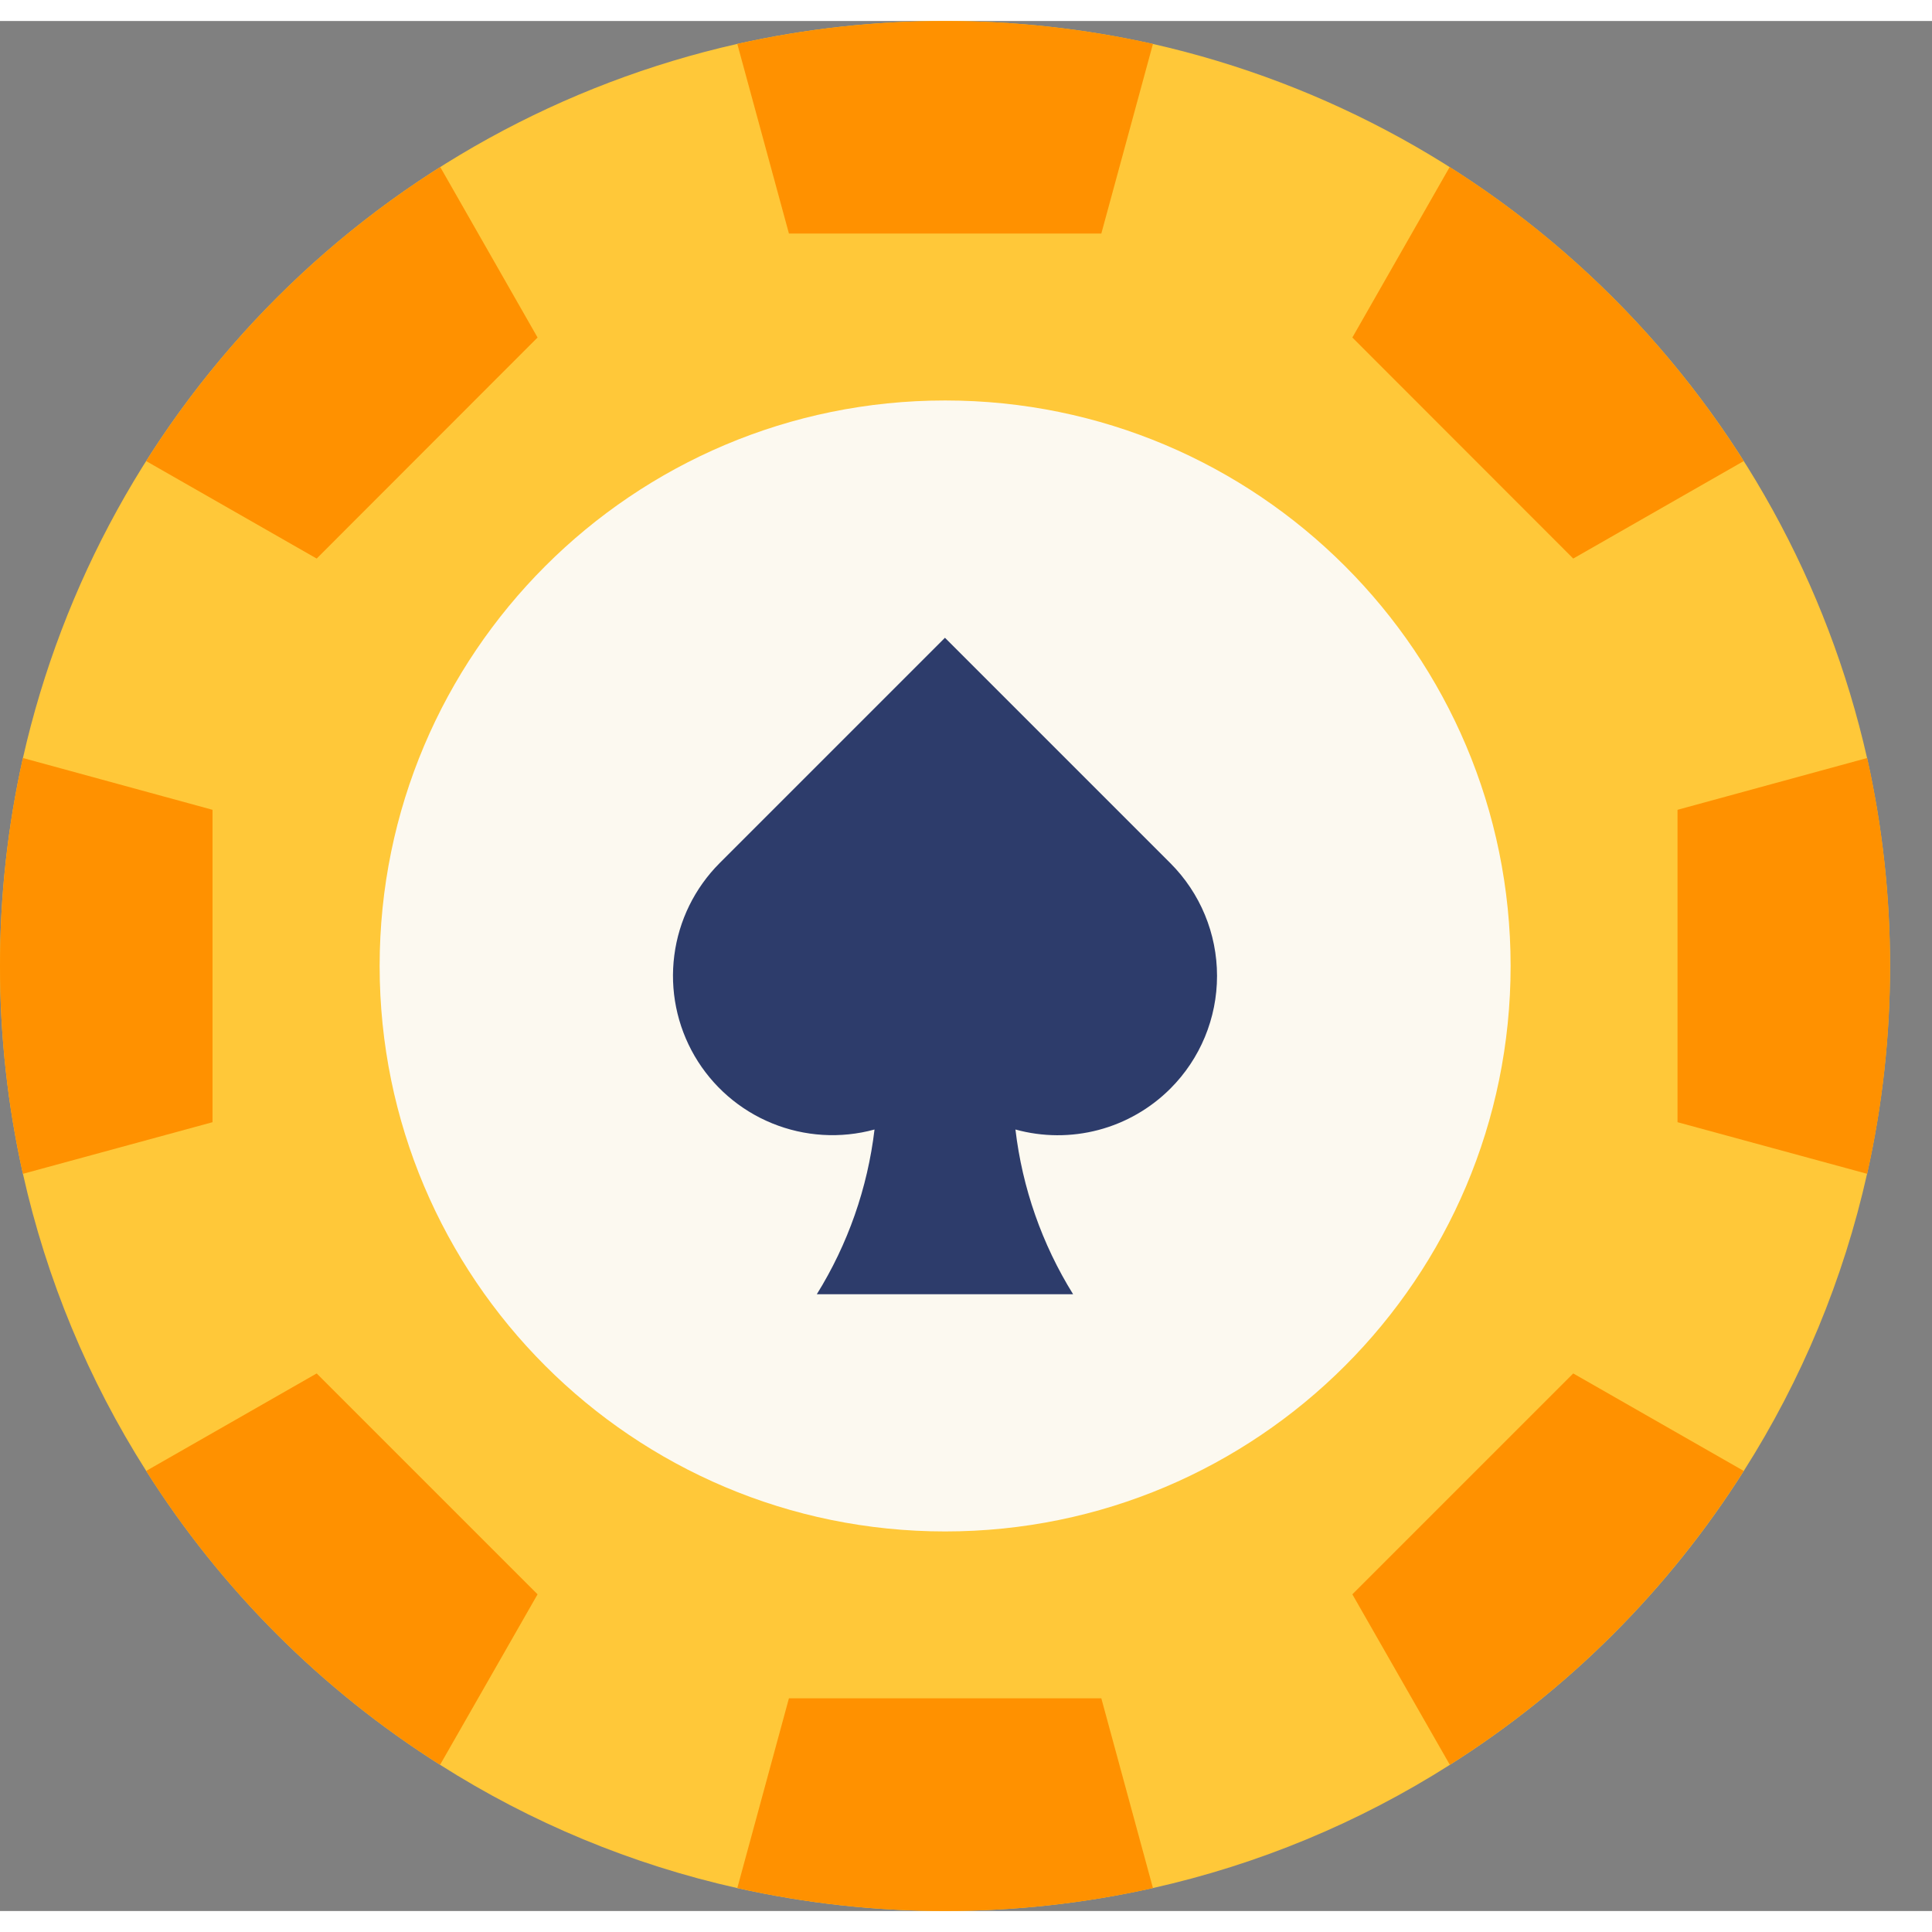 <?xml version="1.0"?>
<svg xmlns="http://www.w3.org/2000/svg" width="50" height="50" viewBox="0 0 46 45" fill="none">
<rect x="0" y="0" width="46" height="45" fill="#808080" stroke="none"/>
<path d="M45 22.5C45.001 24.165 44.818 25.824 44.454 27.448C43.892 29.958 42.899 32.351 41.519 34.522C39.734 37.344 37.344 39.734 34.522 41.519C32.351 42.899 29.958 43.892 27.448 44.454C24.189 45.182 20.811 45.182 17.552 44.454C15.042 43.892 12.649 42.899 10.478 41.519C7.656 39.734 5.266 37.344 3.481 34.522C2.101 32.351 1.108 29.958 0.546 27.448C-0.182 24.188 -0.182 20.808 0.546 17.548C1.485 13.397 3.581 9.597 6.591 6.588C9.6 3.579 13.401 1.484 17.552 0.546C20.811 -0.182 24.189 -0.182 27.448 0.546C31.599 1.485 35.398 3.581 38.408 6.59C41.417 9.599 43.514 13.398 44.454 17.548C44.818 19.174 45.001 20.834 45 22.5Z" fill="#FFC839"/>
<path d="M22.503 35.963C29.939 35.963 35.967 29.935 35.967 22.499C35.967 15.063 29.939 9.035 22.503 9.035C15.067 9.035 9.039 15.063 9.039 22.499C9.039 29.935 15.067 35.963 22.503 35.963Z" fill="#FCF9F0"/>
<path d="M27.866 25.419C28.578 24.708 28.977 23.742 28.977 22.736C28.977 21.729 28.578 20.764 27.866 20.052L22.499 14.685L17.132 20.052C16.541 20.645 16.162 21.416 16.055 22.246C15.947 23.076 16.117 23.918 16.538 24.642C16.959 25.365 17.608 25.929 18.382 26.245C19.157 26.562 20.015 26.614 20.822 26.393C20.657 27.785 20.188 29.124 19.448 30.315H25.55C24.81 29.124 24.341 27.785 24.177 26.393C24.823 26.571 25.505 26.575 26.153 26.404C26.801 26.233 27.392 25.893 27.866 25.419Z" fill="#2D3C6B"/>
<path d="M27.451 0.546L26.222 5.06H18.784L17.555 0.546C20.813 -0.182 24.192 -0.182 27.451 0.546Z" fill="#FF9100"/>
<path d="M27.451 44.454C24.192 45.182 20.813 45.182 17.555 44.454L18.784 39.936H26.222L27.451 44.454Z" fill="#FF9100"/>
<path d="M41.517 10.478L37.458 12.799L32.199 7.536L34.516 3.477C37.34 5.262 39.732 7.654 41.517 10.478Z" fill="#FF9100"/>
<path d="M12.799 37.46L10.478 41.519C7.656 39.734 5.265 37.344 3.48 34.522L7.54 32.201L12.799 37.46Z" fill="#FF9100"/>
<path d="M45.002 22.5C45.003 24.164 44.82 25.824 44.456 27.448L39.941 26.219V18.781L44.456 17.548C44.82 19.174 45.003 20.834 45.002 22.5Z" fill="#FF9100"/>
<path d="M5.06 18.781V26.219L0.546 27.448C-0.182 24.188 -0.182 20.808 0.546 17.548L5.06 18.781Z" fill="#FF9100"/>
<path d="M41.517 34.522C39.732 37.344 37.342 39.734 34.52 41.519L32.199 37.46L37.458 32.201L41.517 34.522Z" fill="#FF9100"/>
<path d="M12.799 7.536L7.54 12.799L3.48 10.478C5.266 7.654 7.657 5.262 10.482 3.477L12.799 7.536Z" fill="#FF9100"/>
</svg>
